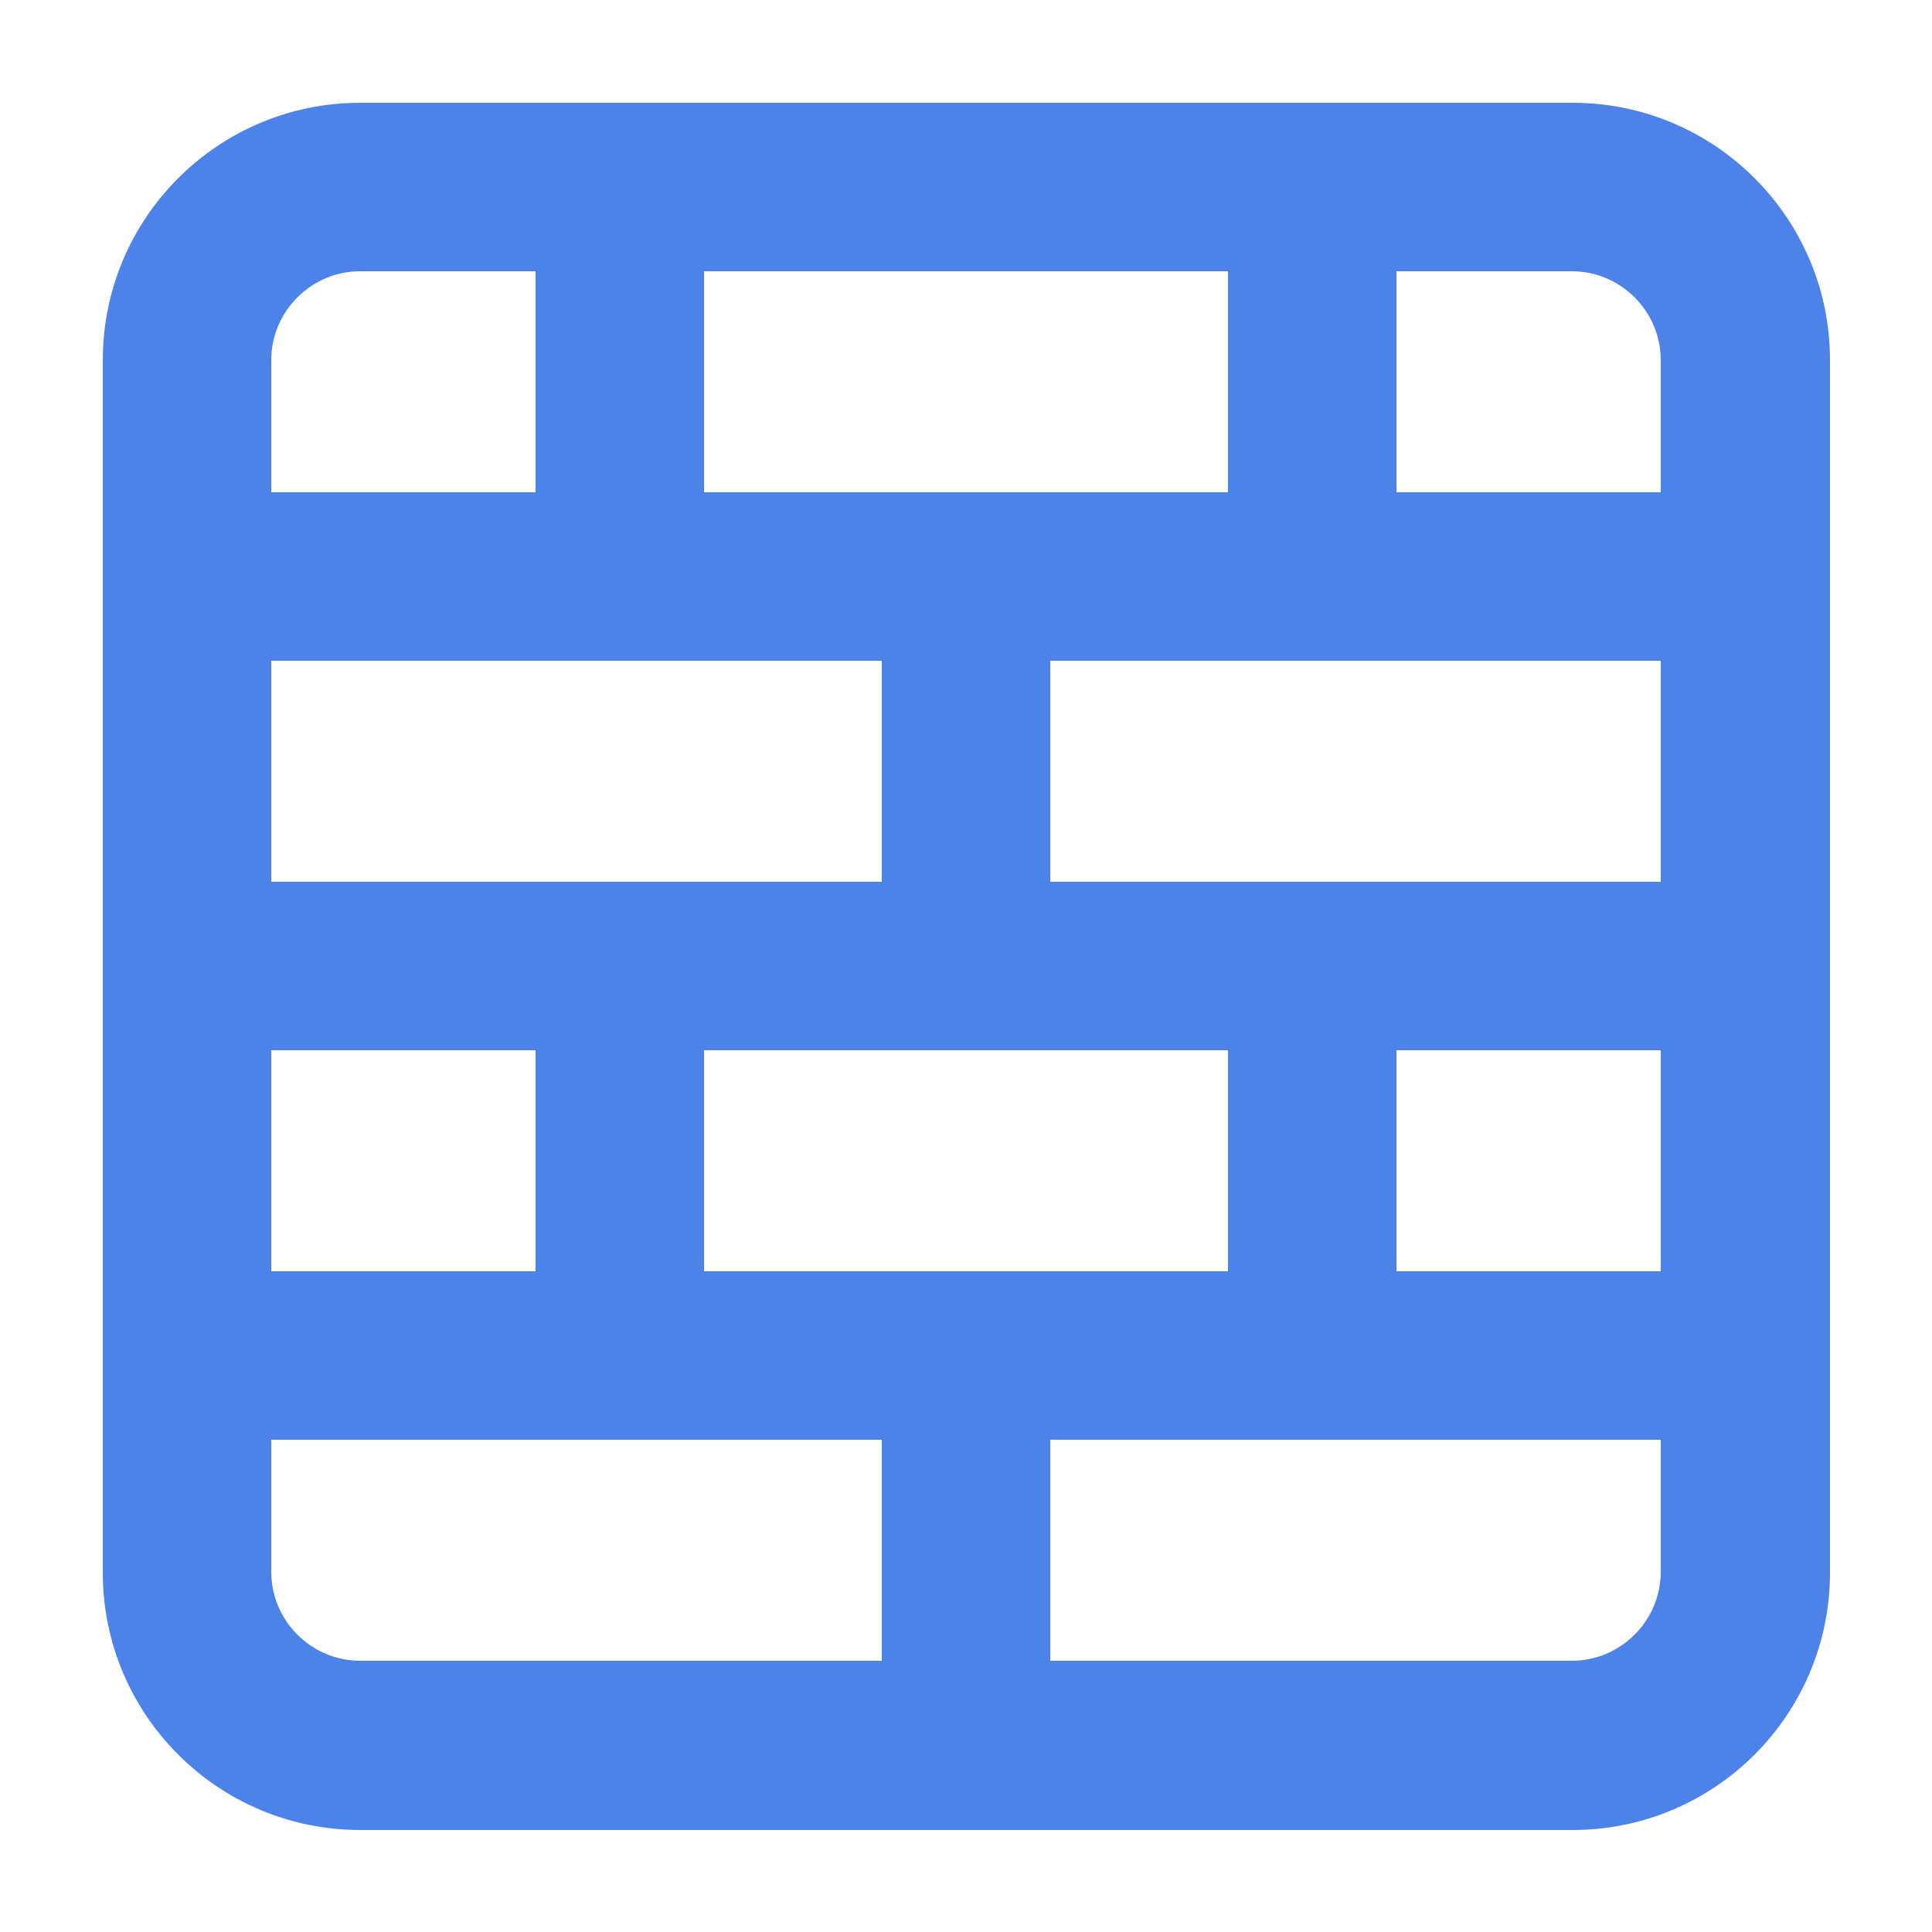<svg xmlns="http://www.w3.org/2000/svg" id="a" viewBox="0 0 25 25"><path d="M20.34,1.58H4.66c-1.7,0-3.08,1.38-3.08,3.08v15.69c0,1.7,1.38,3.08,3.08,3.08h15.69c1.7,0,3.08-1.38,3.08-3.08V4.66c0-1.7-1.38-3.08-3.08-3.08ZM8.86,3.26h7.28v3.36h-7.28v-3.36ZM3.26,4.66c0-.77.63-1.4,1.4-1.4h2.52v3.36h-3.92v-1.96ZM3.26,8.3h8.4v3.36H3.26v-3.36ZM3.26,13.34h3.92v3.36h-3.92v-3.36ZM11.66,21.74h-7c-.77,0-1.4-.63-1.4-1.4v-1.96h8.4v3.36ZM8.86,16.7v-3.36h7.28v3.36h-7.28ZM21.74,20.34c0,.77-.63,1.4-1.4,1.4h-7v-3.36h8.4v1.96ZM21.74,16.7h-3.92v-3.36h3.92v3.36ZM21.74,11.66h-8.4v-3.36h8.4v3.36ZM21.74,6.62h-3.92v-3.36h2.52c.77,0,1.4.63,1.4,1.4v1.96Z" style="fill:#4d82e8; stroke:#4d82e8; stroke-miterlimit:10; stroke-width:.5px;"></path></svg>